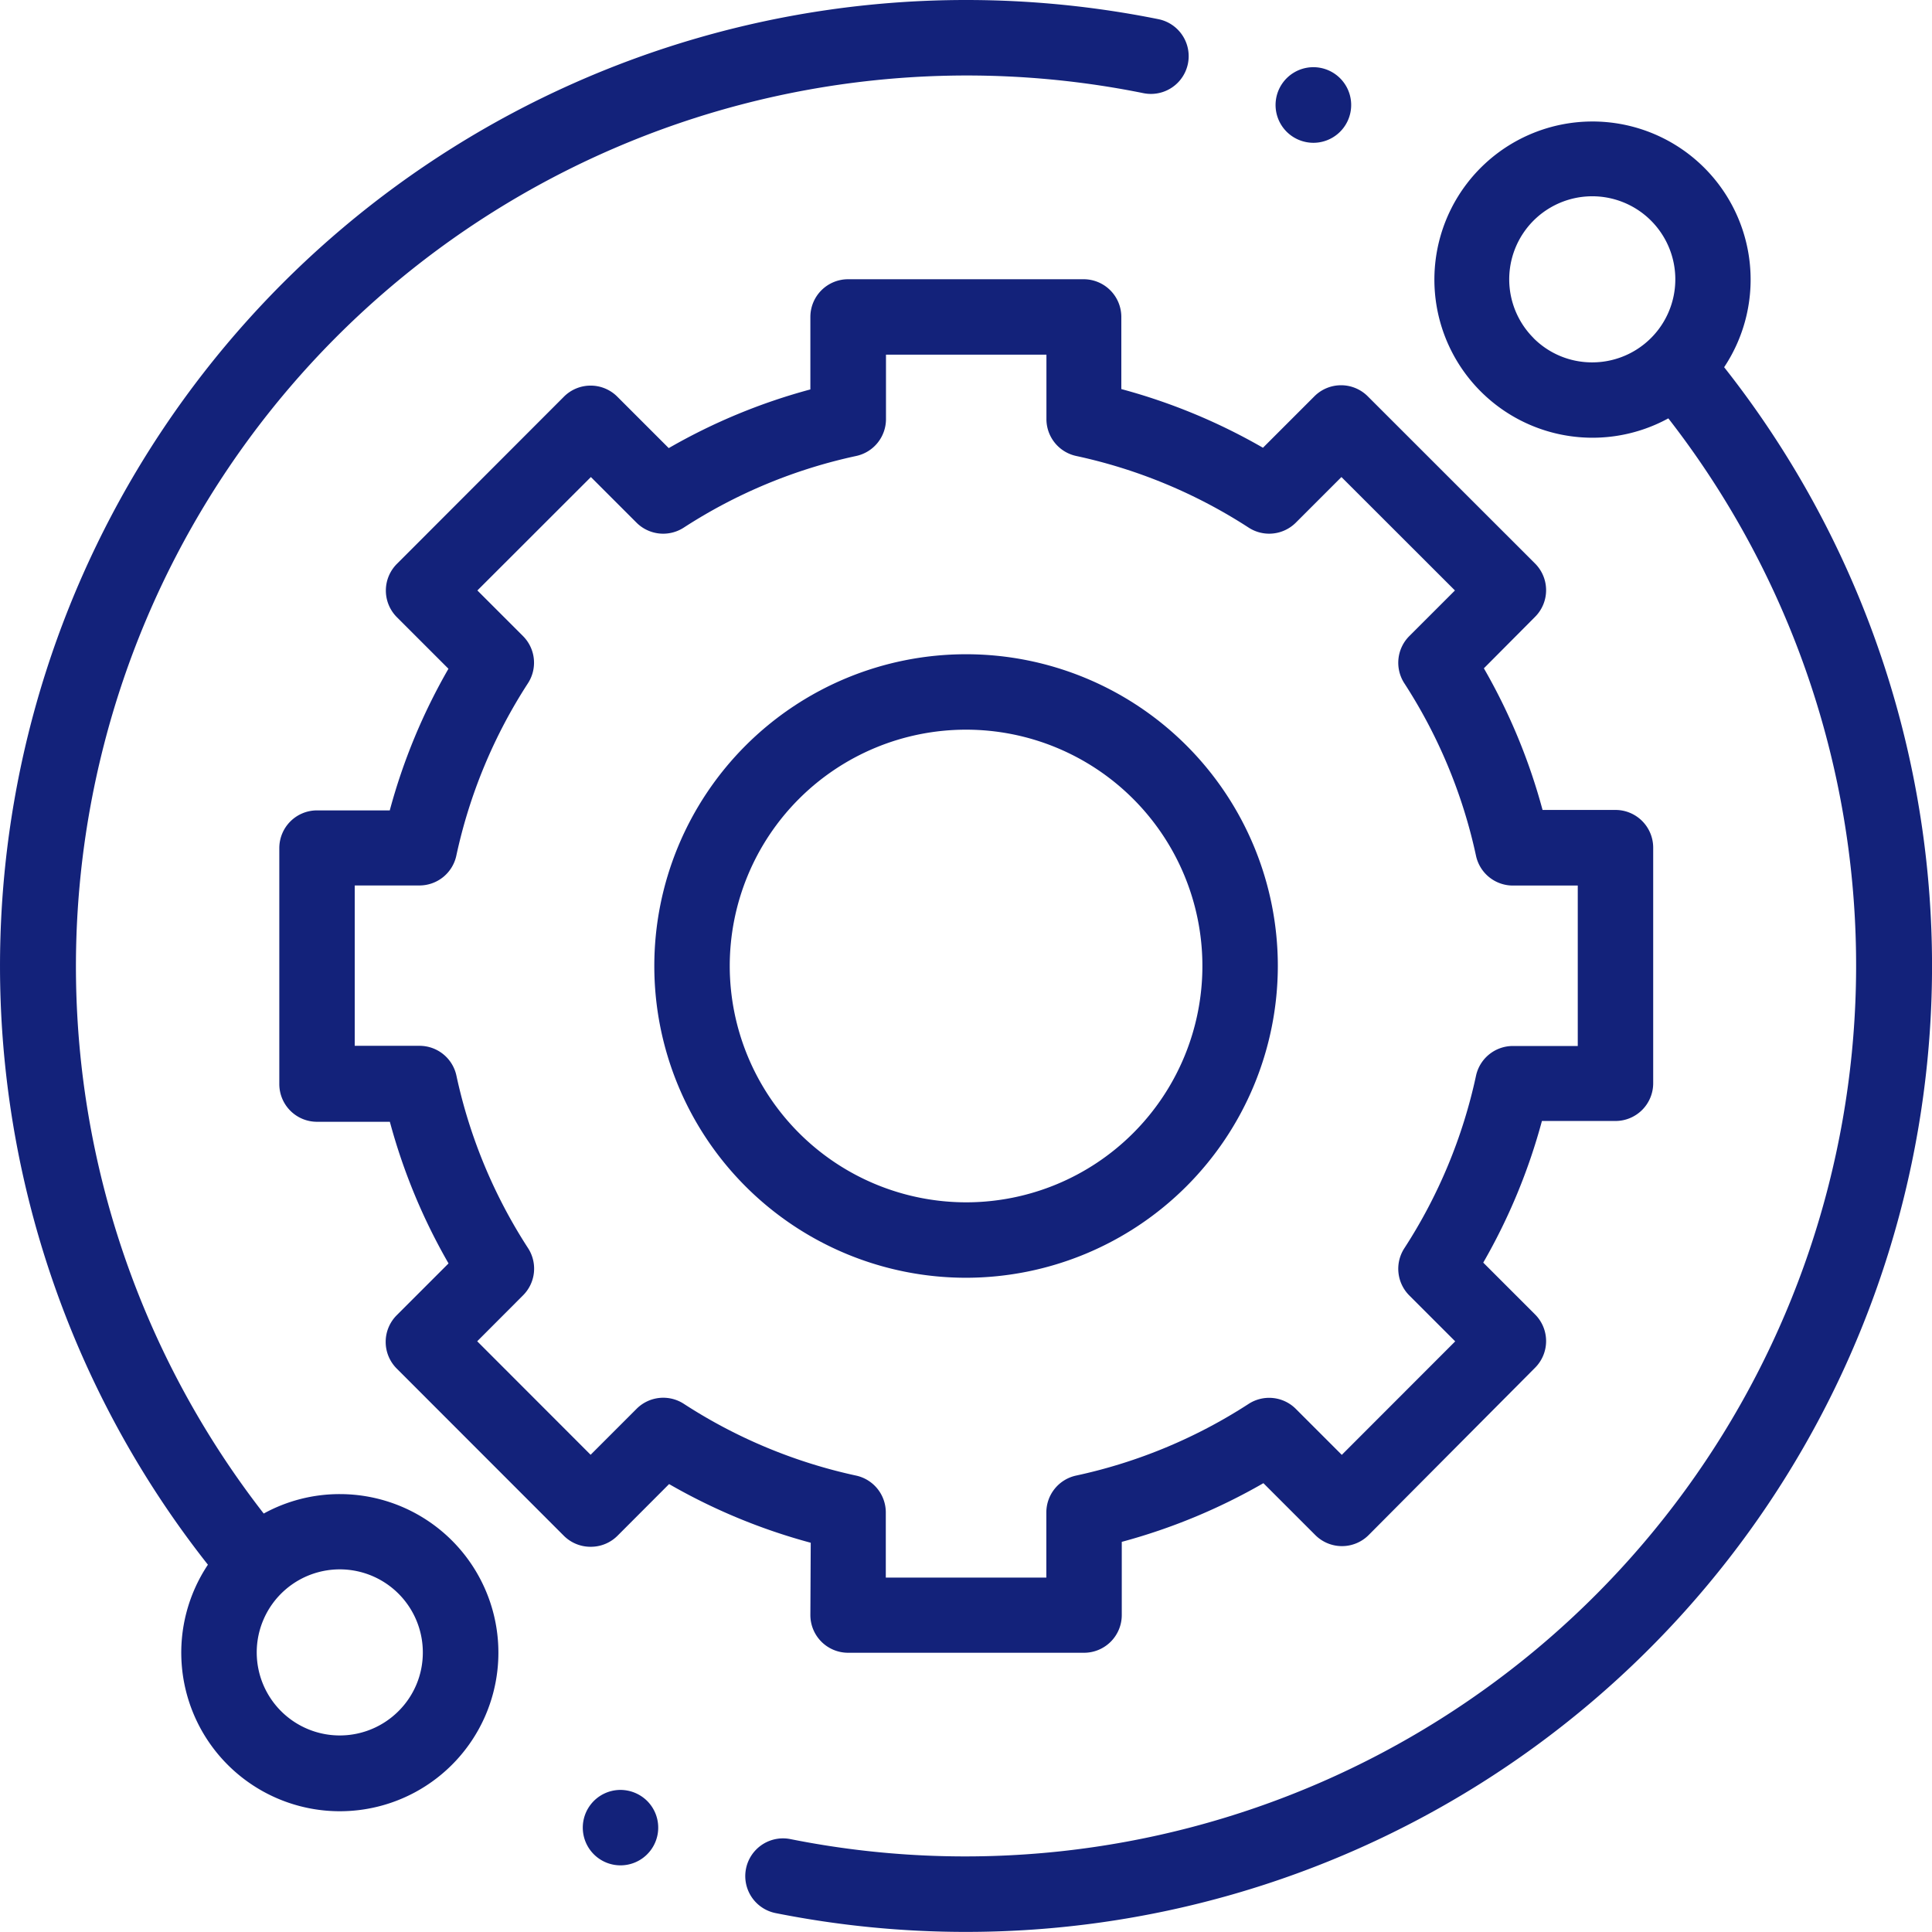 <?xml version="1.0" standalone="no"?><!DOCTYPE svg PUBLIC "-//W3C//DTD SVG 1.1//EN" "http://www.w3.org/Graphics/SVG/1.1/DTD/svg11.dtd"><svg t="1706250918397" class="icon" viewBox="0 0 1024 1024" version="1.1" xmlns="http://www.w3.org/2000/svg" p-id="11043" xmlns:xlink="http://www.w3.org/1999/xlink" width="32" height="32"><path d="M180.137 791.907a83.521 83.521 0 0 0-40.36 10.304 472.21 472.21 0 0 1 466.275-752.829 19.99 19.99 0 0 0 7.93-39.22A515.799 515.799 0 0 0 512.038 0 512 512 0 0 0 110.196 829.323a84.043 84.043 0 1 0 69.941-37.416z m31.101 115.002a44.016 44.016 0 1 1 12.868-31.101 43.684 43.684 0 0 1-12.868 31.101z m0 0M913.831 194.629a83.806 83.806 0 1 0-29.581 27.112 472.21 472.21 0 0 1-465.325 753.019 19.99 19.99 0 0 0-7.835 39.22 516.131 516.131 0 0 0 100.947 9.971 512 512 0 0 0 401.794-829.323z m-100.995-15.432a44.016 44.016 0 1 1 31.101 12.868 43.731 43.731 0 0 1-31.148-12.868z m0 0" fill="#13227a" p-id="11044"></path><path d="M429.514 856.008a19.99 19.99 0 0 0 19.99 19.99H574.572a19.99 19.99 0 0 0 19.99-19.99v-38.793a313.382 313.382 0 0 0 75.069-31.101l27.397 27.397a19.99 19.99 0 0 0 28.489 0l87.984-88.459a19.99 19.99 0 0 0 0-28.489l-27.35-27.35a313.382 313.382 0 0 0 31.101-75.069h38.983a19.99 19.99 0 0 0 19.99-19.99v-124.878a19.99 19.99 0 0 0-19.99-19.99h-38.65a313.382 313.382 0 0 0-31.101-75.069l27.017-27.16a19.99 19.99 0 0 0 0-28.489l-88.459-88.412a19.99 19.99 0 0 0-28.489 0l-27.16 27.16a313.382 313.382 0 0 0-75.069-31.101v-38.413a19.99 19.99 0 0 0-19.753-19.8H449.504a19.99 19.99 0 0 0-19.99 19.99v38.413a312.955 312.955 0 0 0-75.069 31.101l-27.16-27.16a19.99 19.99 0 0 0-28.489 0l-88.317 88.412a19.99 19.99 0 0 0 0 28.489l27.207 27.207a313.382 313.382 0 0 0-31.101 75.069h-38.556a19.99 19.99 0 0 0-19.99 19.99v125.068a19.99 19.99 0 0 0 19.99 19.99h38.603a313.382 313.382 0 0 0 31.101 75.069l-27.35 27.35a19.99 19.99 0 0 0 0 28.489l88.412 88.459a19.99 19.99 0 0 0 14.245 5.888 19.99 19.99 0 0 0 14.245-5.84l27.35-27.397a313.382 313.382 0 0 0 75.069 31.101zM362.421 744.045a19.99 19.99 0 0 0-25.023 2.659l-24.358 24.358-60.112-60.16 24.311-24.358a19.99 19.99 0 0 0 2.659-24.976 273.735 273.735 0 0 1-37.986-91.451 19.99 19.99 0 0 0-19.563-15.812h-34.33v-84.993h34.282a19.99 19.99 0 0 0 19.563-15.812 273.782 273.782 0 0 1 37.986-91.403 19.99 19.99 0 0 0-2.659-24.976l-24.168-24.168 60.16-60.112 24.168 24.168a20.037 20.037 0 0 0 25.023 2.659 273.64 273.64 0 0 1 91.403-37.986 19.99 19.99 0 0 0 15.812-19.563v-34.14h85.041v34.14a19.99 19.99 0 0 0 15.812 19.563 273.877 273.877 0 0 1 91.403 37.986 19.99 19.99 0 0 0 24.976-2.659l24.168-24.168 60.16 60.112-24.168 24.168a19.99 19.99 0 0 0-2.659 25.023 273.972 273.972 0 0 1 37.986 91.403 19.99 19.99 0 0 0 19.563 15.812h34.377v85.041h-34.377a19.99 19.99 0 0 0-19.563 15.812 273.735 273.735 0 0 1-37.986 91.403 19.99 19.99 0 0 0 2.659 25.023l24.311 24.311-60.112 60.16-24.358-24.358a19.99 19.99 0 0 0-25.023-2.659 273.925 273.925 0 0 1-91.403 37.986 19.99 19.99 0 0 0-15.812 19.563v34.52H469.494v-34.52a19.99 19.99 0 0 0-15.812-19.563 273.782 273.782 0 0 1-91.261-38.033z m0 0" fill="#13227a" p-id="11045"></path><path d="M677.275 512a165.238 165.238 0 1 0-165.238 165.238 165.428 165.428 0 0 0 165.238-165.238z m-290.496 0a125.258 125.258 0 1 1 125.258 125.258 125.4 125.4 0 0 1-125.258-125.258z m0 0M696.221 75.687a20.037 20.037 0 1 0-14.245-5.84 20.132 20.132 0 0 0 14.245 5.84z m0 0M328.756 948.693a19.99 19.99 0 1 0 14.245 5.84 20.18 20.18 0 0 0-14.245-5.84z m0 0" fill="#13227a" p-id="11046"></path></svg>